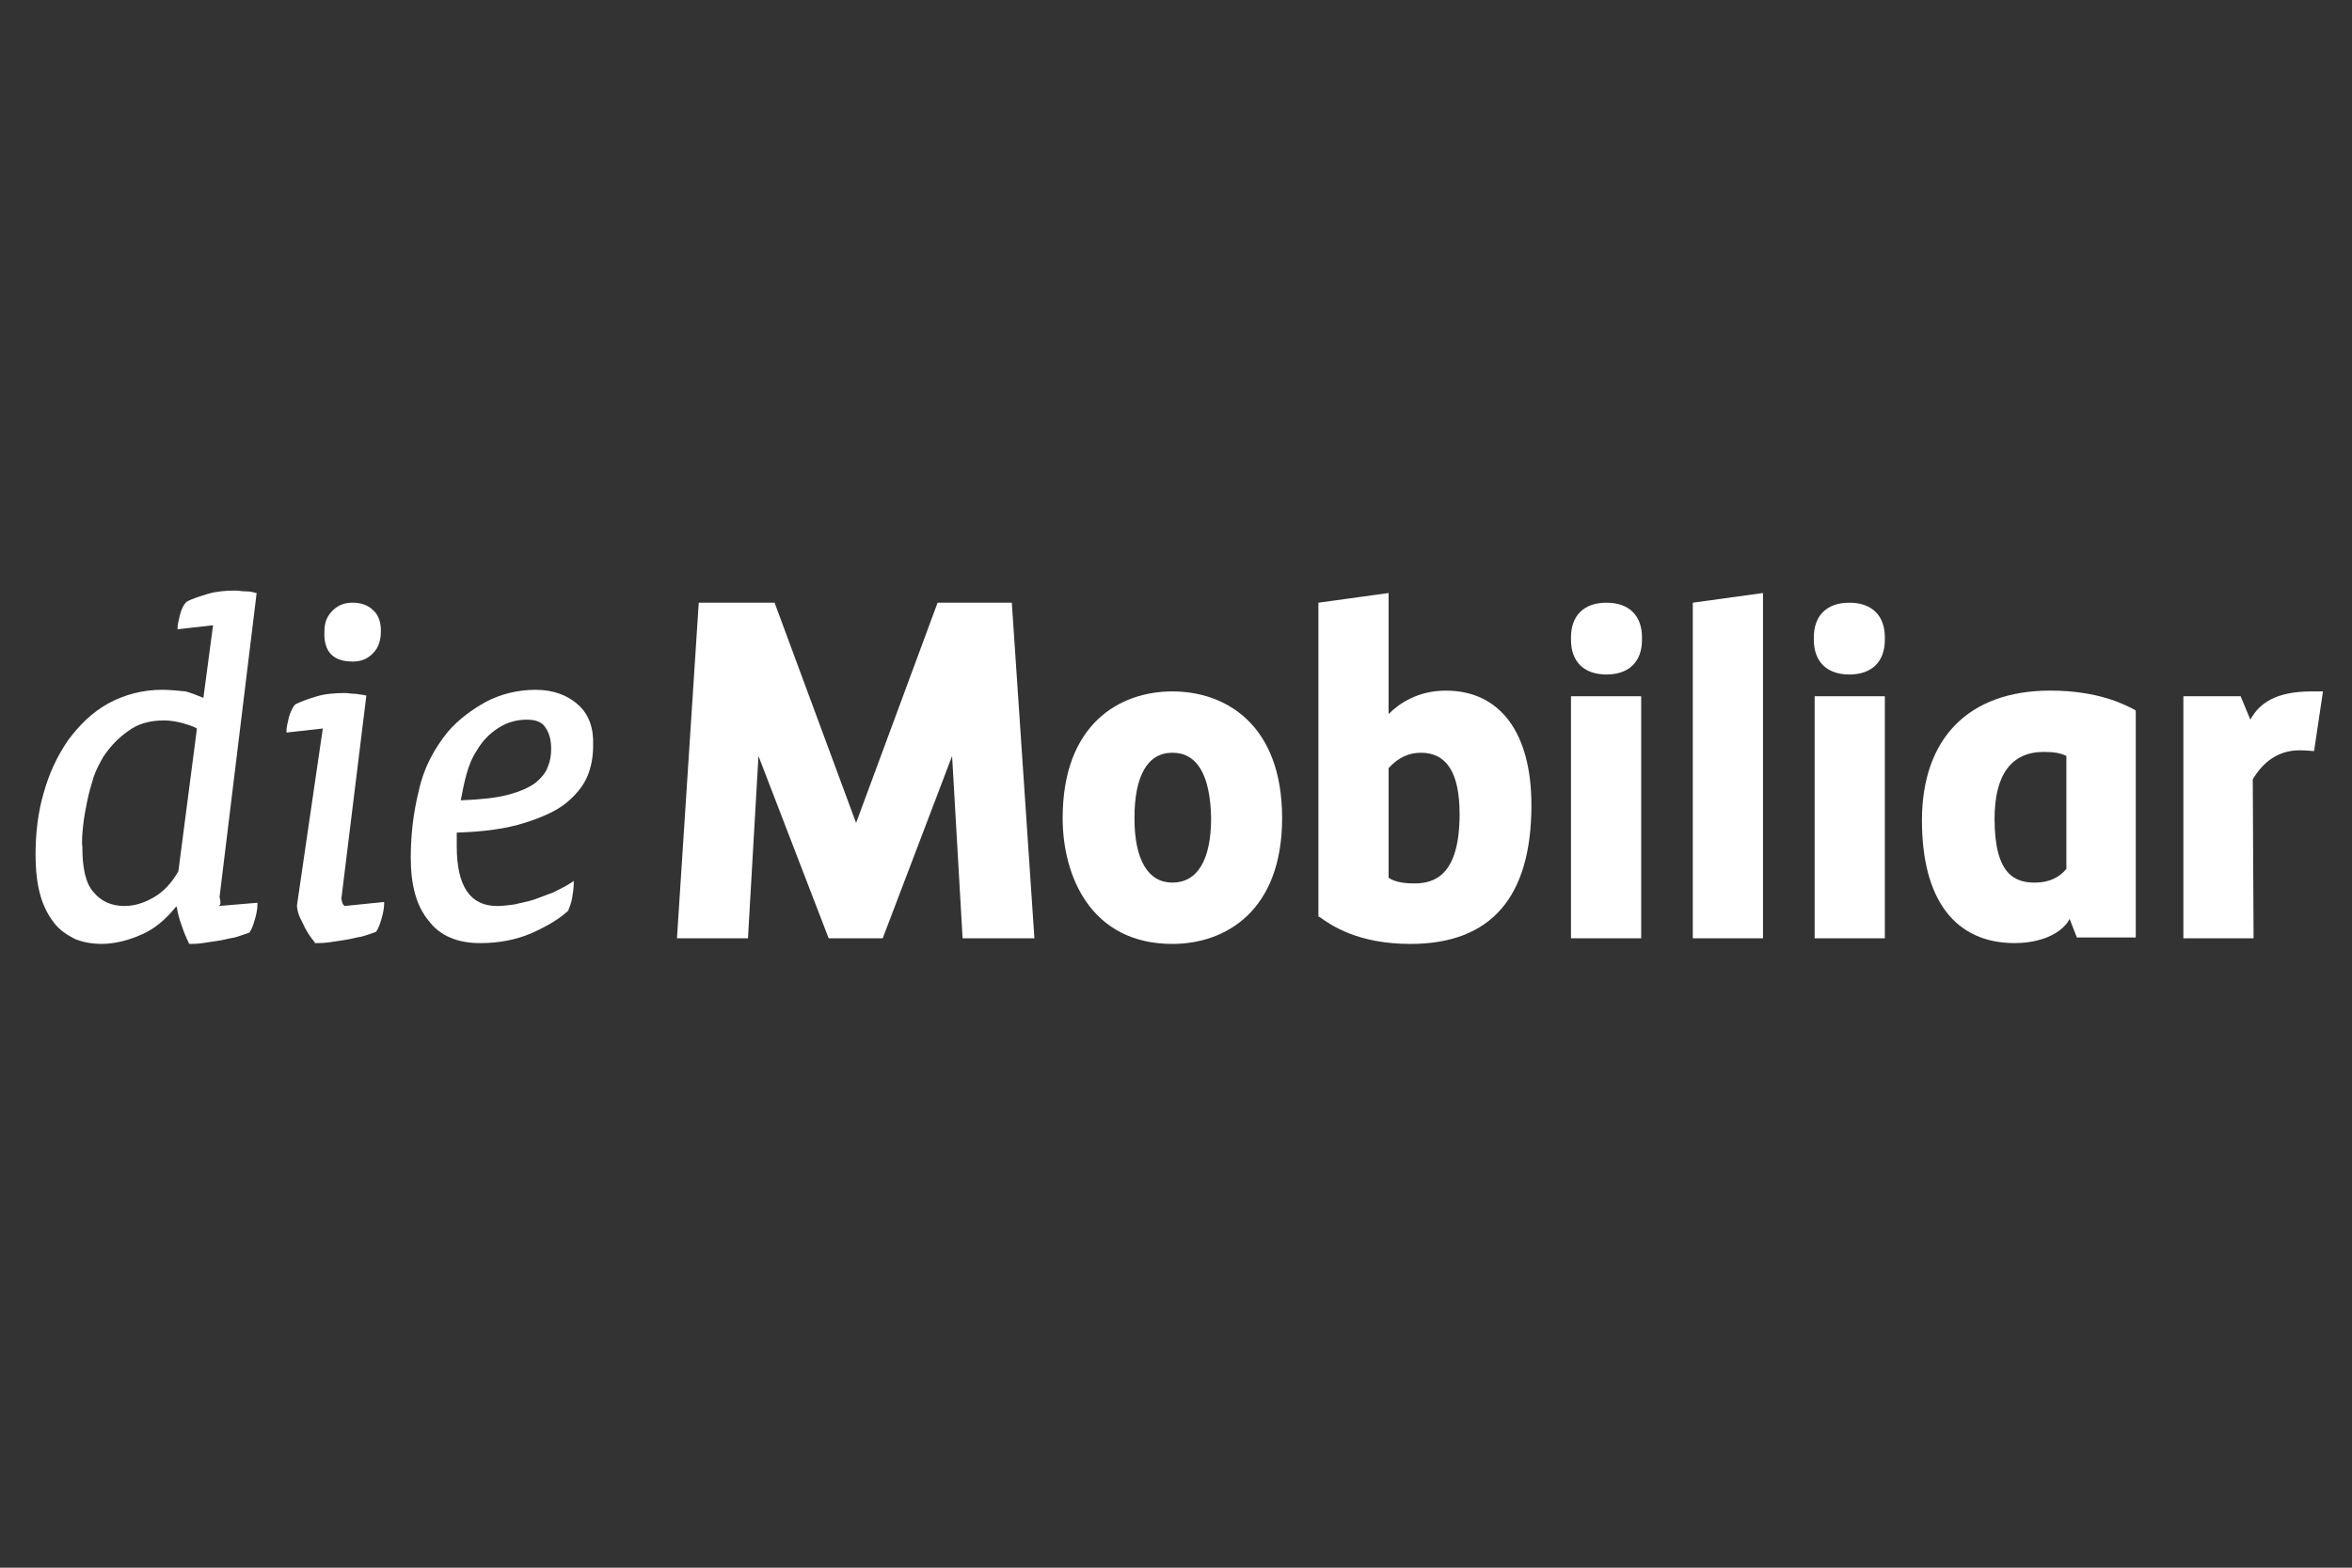 <svg width="240" height="160" viewBox="0 0 240 160" fill="none" xmlns="http://www.w3.org/2000/svg">
<rect x="0" y="0" width="240" height="160" fill="#333333" stroke="none"/>
<path d="M59.039 71.967C57.969 70.979 56.487 70.402 54.676 70.402C52.864 70.402 51.135 70.814 49.571 71.637C48.089 72.461 46.772 73.449 45.701 74.684C44.302 76.413 43.231 78.389 42.737 80.694C42.161 82.999 41.914 85.305 41.914 87.528C41.914 90.327 42.49 92.468 43.725 93.95C44.878 95.514 46.689 96.255 48.995 96.255C50.888 96.255 52.617 95.925 54.182 95.267C55.664 94.608 56.981 93.867 57.969 92.962C58.134 92.55 58.298 92.138 58.381 91.644C58.463 91.15 58.545 90.656 58.545 90.162V89.915L58.298 90.08C57.804 90.409 57.146 90.739 56.487 91.068C55.828 91.315 55.17 91.562 54.511 91.809C53.77 92.056 53.111 92.138 52.535 92.303C51.876 92.385 51.3 92.468 50.724 92.468C48.007 92.468 46.607 90.492 46.607 86.375V84.975C49.406 84.893 51.712 84.564 53.523 83.987C55.334 83.411 56.816 82.752 57.804 81.929C58.792 81.106 59.533 80.2 59.945 79.212C60.357 78.224 60.521 77.154 60.521 76.166C60.604 74.354 60.11 72.955 59.039 71.967ZM55.911 78.224C55.746 78.8 55.252 79.377 54.676 79.871C54.017 80.365 53.111 80.776 51.876 81.106C50.641 81.435 49.077 81.6 47.019 81.682C47.183 80.776 47.348 79.953 47.595 79.047C47.842 78.142 48.171 77.318 48.665 76.577C49.242 75.589 49.983 74.848 50.888 74.272C51.794 73.696 52.782 73.449 53.77 73.449C54.676 73.449 55.334 73.696 55.664 74.272C56.075 74.848 56.24 75.589 56.24 76.413C56.24 77.071 56.158 77.648 55.911 78.224Z" fill="white"/>
<path d="M35.984 67.518C36.807 67.518 37.466 67.271 38.042 66.695C38.619 66.118 38.866 65.377 38.866 64.389C38.866 63.484 38.619 62.743 38.042 62.249C37.548 61.755 36.807 61.508 35.984 61.508C35.161 61.508 34.502 61.755 33.926 62.331C33.349 62.907 33.102 63.566 33.102 64.472C33.02 66.53 34.008 67.518 35.984 67.518Z" fill="white"/>
<path d="M34.915 92.055C34.833 91.808 34.833 91.725 34.833 91.725L37.385 70.978H37.303C37.056 70.895 36.727 70.895 36.315 70.813C35.821 70.813 35.492 70.731 35.245 70.731C34.174 70.731 33.186 70.813 32.363 71.06C31.54 71.307 30.799 71.554 30.14 71.883C29.893 72.13 29.646 72.624 29.481 73.201C29.317 73.859 29.234 74.271 29.234 74.6V74.765L32.939 74.353L30.305 92.384C30.305 92.878 30.469 93.454 30.881 94.195C31.21 94.936 31.622 95.595 32.116 96.171V96.254H32.198C32.61 96.254 33.022 96.254 33.598 96.171C34.092 96.089 34.668 96.007 35.245 95.924C35.821 95.842 36.315 95.677 36.891 95.595C37.468 95.43 37.962 95.266 38.373 95.101C38.62 94.772 38.785 94.278 38.95 93.701C39.114 93.125 39.197 92.631 39.197 92.219V92.055L35.162 92.466C34.998 92.302 34.915 92.219 34.915 92.055Z" fill="white"/>
<path d="M22.483 91.972C22.483 91.807 22.401 91.56 22.401 91.56L26.188 60.52H26.106C25.859 60.438 25.529 60.356 25.118 60.356C24.624 60.356 24.294 60.273 24.047 60.273C23.059 60.273 22.071 60.356 21.248 60.603C20.425 60.85 19.602 61.097 19.025 61.426C18.778 61.673 18.531 62.085 18.366 62.743C18.202 63.402 18.119 63.814 18.119 64.061V64.225L21.742 63.814L20.754 71.224C20.178 70.977 19.519 70.73 18.943 70.565C18.037 70.483 17.296 70.4 16.555 70.4C14.579 70.4 12.685 70.894 11.039 71.8C9.392 72.706 8.075 74.023 6.922 75.587C5.852 77.152 5.029 78.881 4.452 80.939C3.876 82.915 3.629 85.056 3.629 87.196C3.629 88.843 3.794 90.243 4.123 91.395C4.452 92.548 4.946 93.454 5.523 94.195C6.099 94.936 6.84 95.43 7.663 95.841C8.487 96.171 9.392 96.335 10.38 96.335C11.615 96.335 13.015 96.006 14.332 95.43C15.732 94.853 16.884 93.865 17.955 92.548H18.037C18.119 93.124 18.284 93.783 18.531 94.442C18.778 95.183 19.025 95.759 19.272 96.253V96.335H19.355C19.684 96.335 20.178 96.335 20.672 96.253C21.166 96.171 21.742 96.088 22.318 96.006C22.895 95.924 23.389 95.759 23.965 95.677C24.541 95.512 24.953 95.347 25.447 95.183C25.694 94.853 25.859 94.359 26.023 93.783C26.188 93.207 26.27 92.713 26.27 92.301V92.136L22.318 92.466C22.565 92.301 22.483 92.136 22.483 91.972ZM8.487 84.232C8.569 83.409 8.734 82.586 8.898 81.762C9.063 80.939 9.31 80.116 9.557 79.292C9.804 78.551 10.216 77.81 10.545 77.234C11.204 76.246 12.027 75.34 13.097 74.599C14.085 73.858 15.32 73.529 16.72 73.529C17.296 73.529 17.872 73.611 18.531 73.776C19.108 73.941 19.684 74.105 20.096 74.352L18.202 88.925C17.543 90.078 16.72 90.984 15.732 91.56C14.744 92.136 13.756 92.466 12.685 92.466C11.368 92.466 10.298 91.972 9.557 91.066C8.734 90.16 8.404 88.596 8.404 86.455C8.322 85.797 8.404 85.056 8.487 84.232Z" fill="white"/>
<path d="M229.956 95.76H222.793V71.06H228.639L229.627 73.448C230.532 71.801 232.179 70.566 235.884 70.566H237.037L236.131 76.659C236.131 76.659 235.225 76.577 234.649 76.577C232.508 76.577 230.944 77.729 229.874 79.541L229.956 95.76Z" fill="white"/>
<path d="M119.631 76.824C117.079 76.824 115.761 79.211 115.761 83.493C115.761 87.774 117.161 90.079 119.631 90.079C122.183 90.079 123.583 87.774 123.583 83.493C123.5 79.129 122.183 76.824 119.631 76.824ZM119.631 96.337C111.315 96.337 108.434 89.421 108.434 83.493C108.434 73.942 114.197 70.566 119.631 70.566C125.065 70.566 130.828 73.942 130.828 83.493C130.828 92.961 125.065 96.337 119.631 96.337Z" fill="white"/>
<path d="M141.694 89.587C142.188 89.916 142.929 90.163 144.329 90.163C146.305 90.163 148.939 89.422 148.939 83.083C148.939 78.884 147.622 76.825 144.988 76.825C143.753 76.825 142.682 77.319 141.694 78.39V89.587ZM143.917 96.338C138.566 96.338 135.849 94.445 134.696 93.621L134.531 93.539V61.511L141.694 60.523V72.873C142.765 71.803 144.658 70.486 147.54 70.486C153.056 70.486 156.267 74.767 156.267 82.177C156.267 91.563 152.15 96.338 143.917 96.338Z" fill="white"/>
<path d="M163.927 68.839C161.622 68.839 160.305 67.522 160.305 65.299V65.052C160.305 62.829 161.622 61.512 163.927 61.512C166.233 61.512 167.55 62.829 167.55 65.052V65.299C167.55 67.522 166.233 68.839 163.927 68.839ZM167.468 95.762H160.305V71.062H167.468V95.762Z" fill="white"/>
<path d="M172.734 95.762H179.897V60.523L172.734 61.511V95.762Z" fill="white"/>
<path d="M188.709 68.839C186.403 68.839 185.086 67.522 185.086 65.299V65.052C185.086 62.829 186.403 61.512 188.709 61.512C191.014 61.512 192.331 62.829 192.331 65.052V65.299C192.331 67.522 191.014 68.839 188.709 68.839ZM192.331 95.762H185.168V71.062H192.331V95.762Z" fill="white"/>
<path d="M210.855 88.68C210.114 89.586 209.043 90.08 207.644 90.08C205.668 90.08 203.527 89.339 203.527 83.575C203.527 79.047 205.256 76.742 208.549 76.742C209.455 76.742 210.196 76.824 210.855 77.153V88.68ZM217.853 72.46C216.783 71.884 214.066 70.484 209.208 70.484C200.892 70.484 196.117 75.342 196.117 83.74C196.117 91.809 199.493 96.254 205.585 96.254C207.561 96.254 209.784 95.678 210.937 94.196C211.102 93.949 211.184 93.784 211.184 93.784L211.925 95.678H217.935V87.116V72.543L217.853 72.46Z" fill="white"/>
<path d="M95.672 61.512L87.356 83.989L79.04 61.512H71.301L69.078 95.762H76.323L77.394 77.155L84.557 95.762H90.073L97.154 77.155L98.224 95.762H105.552L103.246 61.512H95.672Z" fill="white"/>
</svg>
